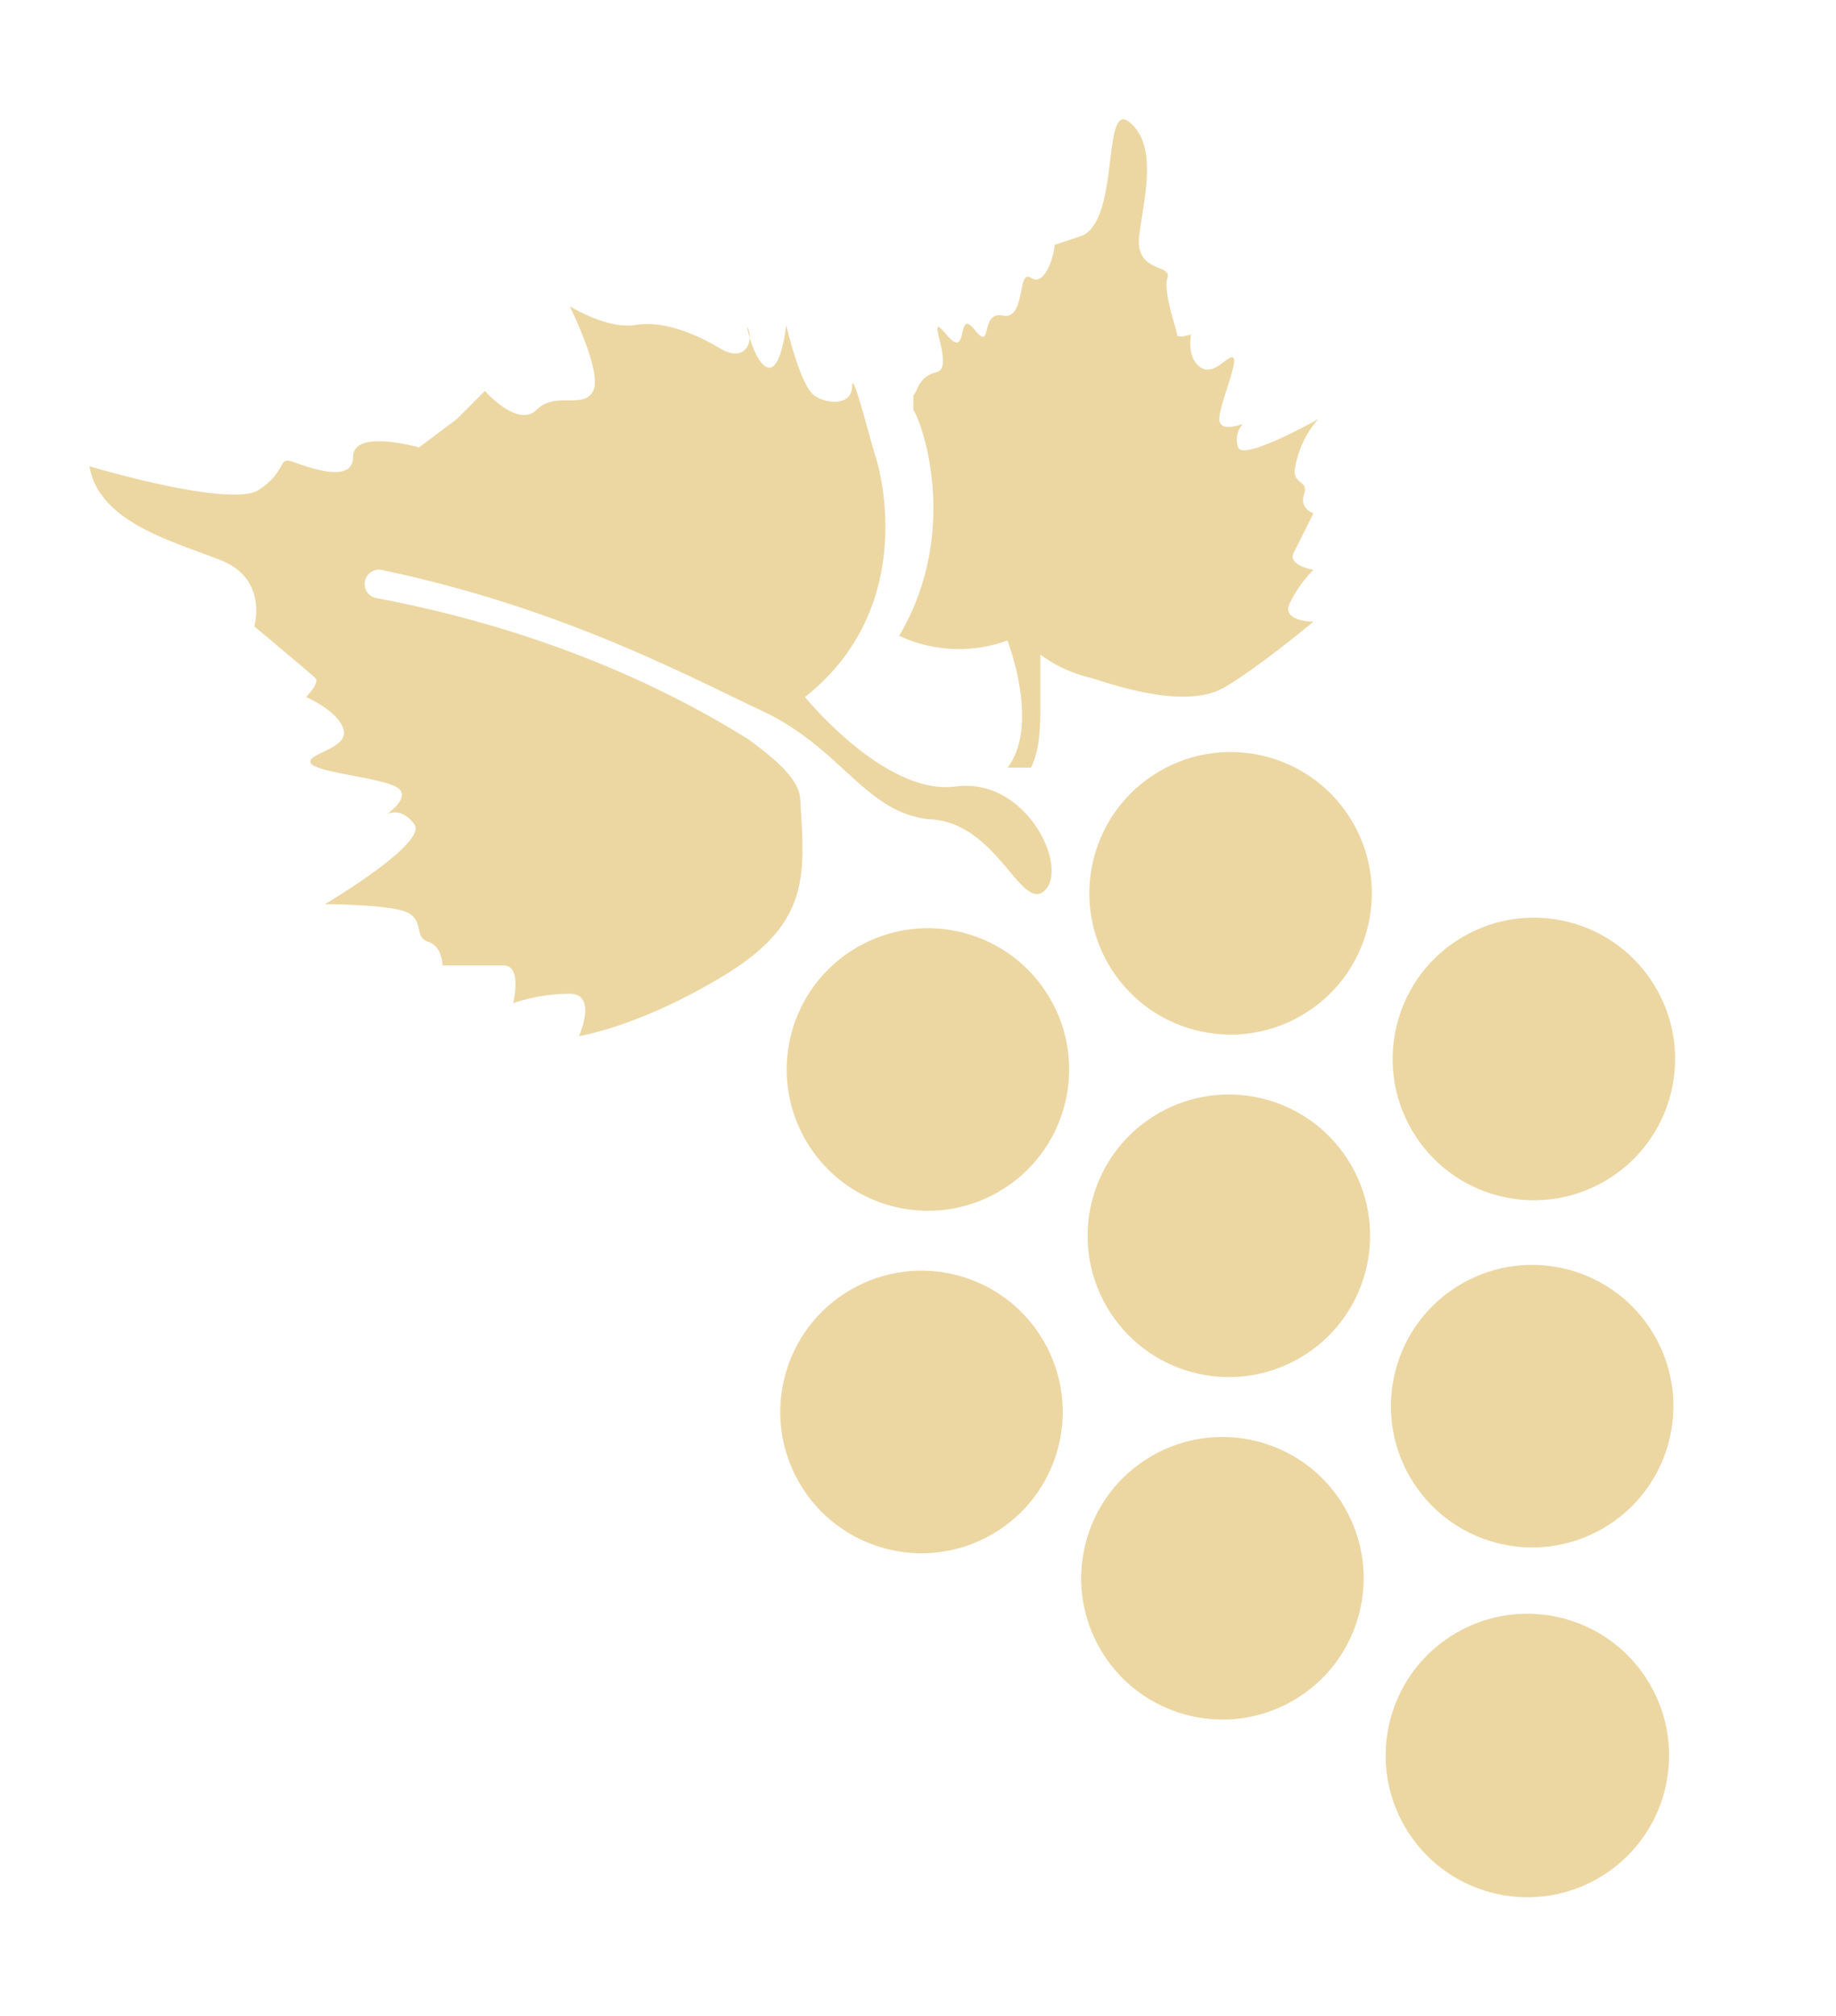 <svg xmlns="http://www.w3.org/2000/svg" viewBox="0 0 390 428"><defs><style>.a{fill:#ecd7a3;}</style></defs><title>icon_Grape_White</title><circle class="a" cx="196" cy="300" r="30" transform="translate(-124 138) rotate(-30)"/><circle class="a" cx="261" cy="262" r="30" transform="translate(-96 166) rotate(-30)"/><circle class="a" cx="260" cy="335" r="30" transform="translate(-133 175) rotate(-30)"/><circle class="a" cx="325" cy="298" r="30" transform="translate(-105 203) rotate(-30)"/><circle class="a" cx="197" cy="227" r="30" transform="translate(-87 129) rotate(-30)"/><circle class="a" cx="262" cy="189" r="30" transform="translate(-60 157) rotate(-30)"/><circle class="a" cx="323" cy="371" r="30" transform="matrix(0.87, -0.5, 0.5, 0.87, -142.07, 211.48)"/><circle class="a" cx="326" cy="225" r="30" transform="translate(-69 193) rotate(-30)"/><path class="a" d="M61,99h0Z"/><path class="a" d="M170,170c0-5-7-10-11-13-16-10-42-23-79-30a3,3,0,1,1,1-6c38,8,64,22,81,30s22,22,36,23,19,20,24,15-4-24-19-22-32-19-32-19c24-19,16-48,15-51s-5-19-5-15-5,4-8,2-6-15-6-15-1,10-4,9-5-11-4-8-1,7-6,4-12-6-18-5-14-4-14-4,7,14,5,18-8,0-12,4-11-4-11-4-6,6-6,6-8,6-8,6-14-4-14,2-10,2-13,1-1,2-7,6-36-5-36-5c2,12,18,16,28,20s7,14,7,14,12,10,13,11-2,4-2,4,7,3,8,7-8,5-7,7,14,3,18,5-2,6-2,6,3-2,6,2-19,17-19,17,15,0,18,2,1,5,4,6,3,5,3,5h13c4,0,2,8,2,8a39,39,0,0,1,12-2c6,0,2,9,2,9s13-2,31-13S171,186,170,170Z"/><path class="a" d="M214,136s7,18,0,27h5c2-4,2-9,2-15v-9a29,29,0,0,0,11,5h0c9,3,21,6,28,2s19-14,19-14-7,0-5-4a27,27,0,0,1,5-7s-6-1-4-4l4-8s-3-1-2-4-2-2-2-5a21,21,0,0,1,5-11s-16,9-17,6,1-5,1-5-5,2-5-1,4-12,3-13-4,4-7,2-2-7-2-7-3,1-3,0-3-9-2-12-7-1-6-9,4-19-2-24-2,20-10,24l-6,2c0,2-2,9-5,7s-1,9-6,8-2,8-6,3-1,7-6,1,2,7-2,8-4,4-5,5v3c2,3,10,26-3,48A30,30,0,0,0,214,136Z"/></svg>